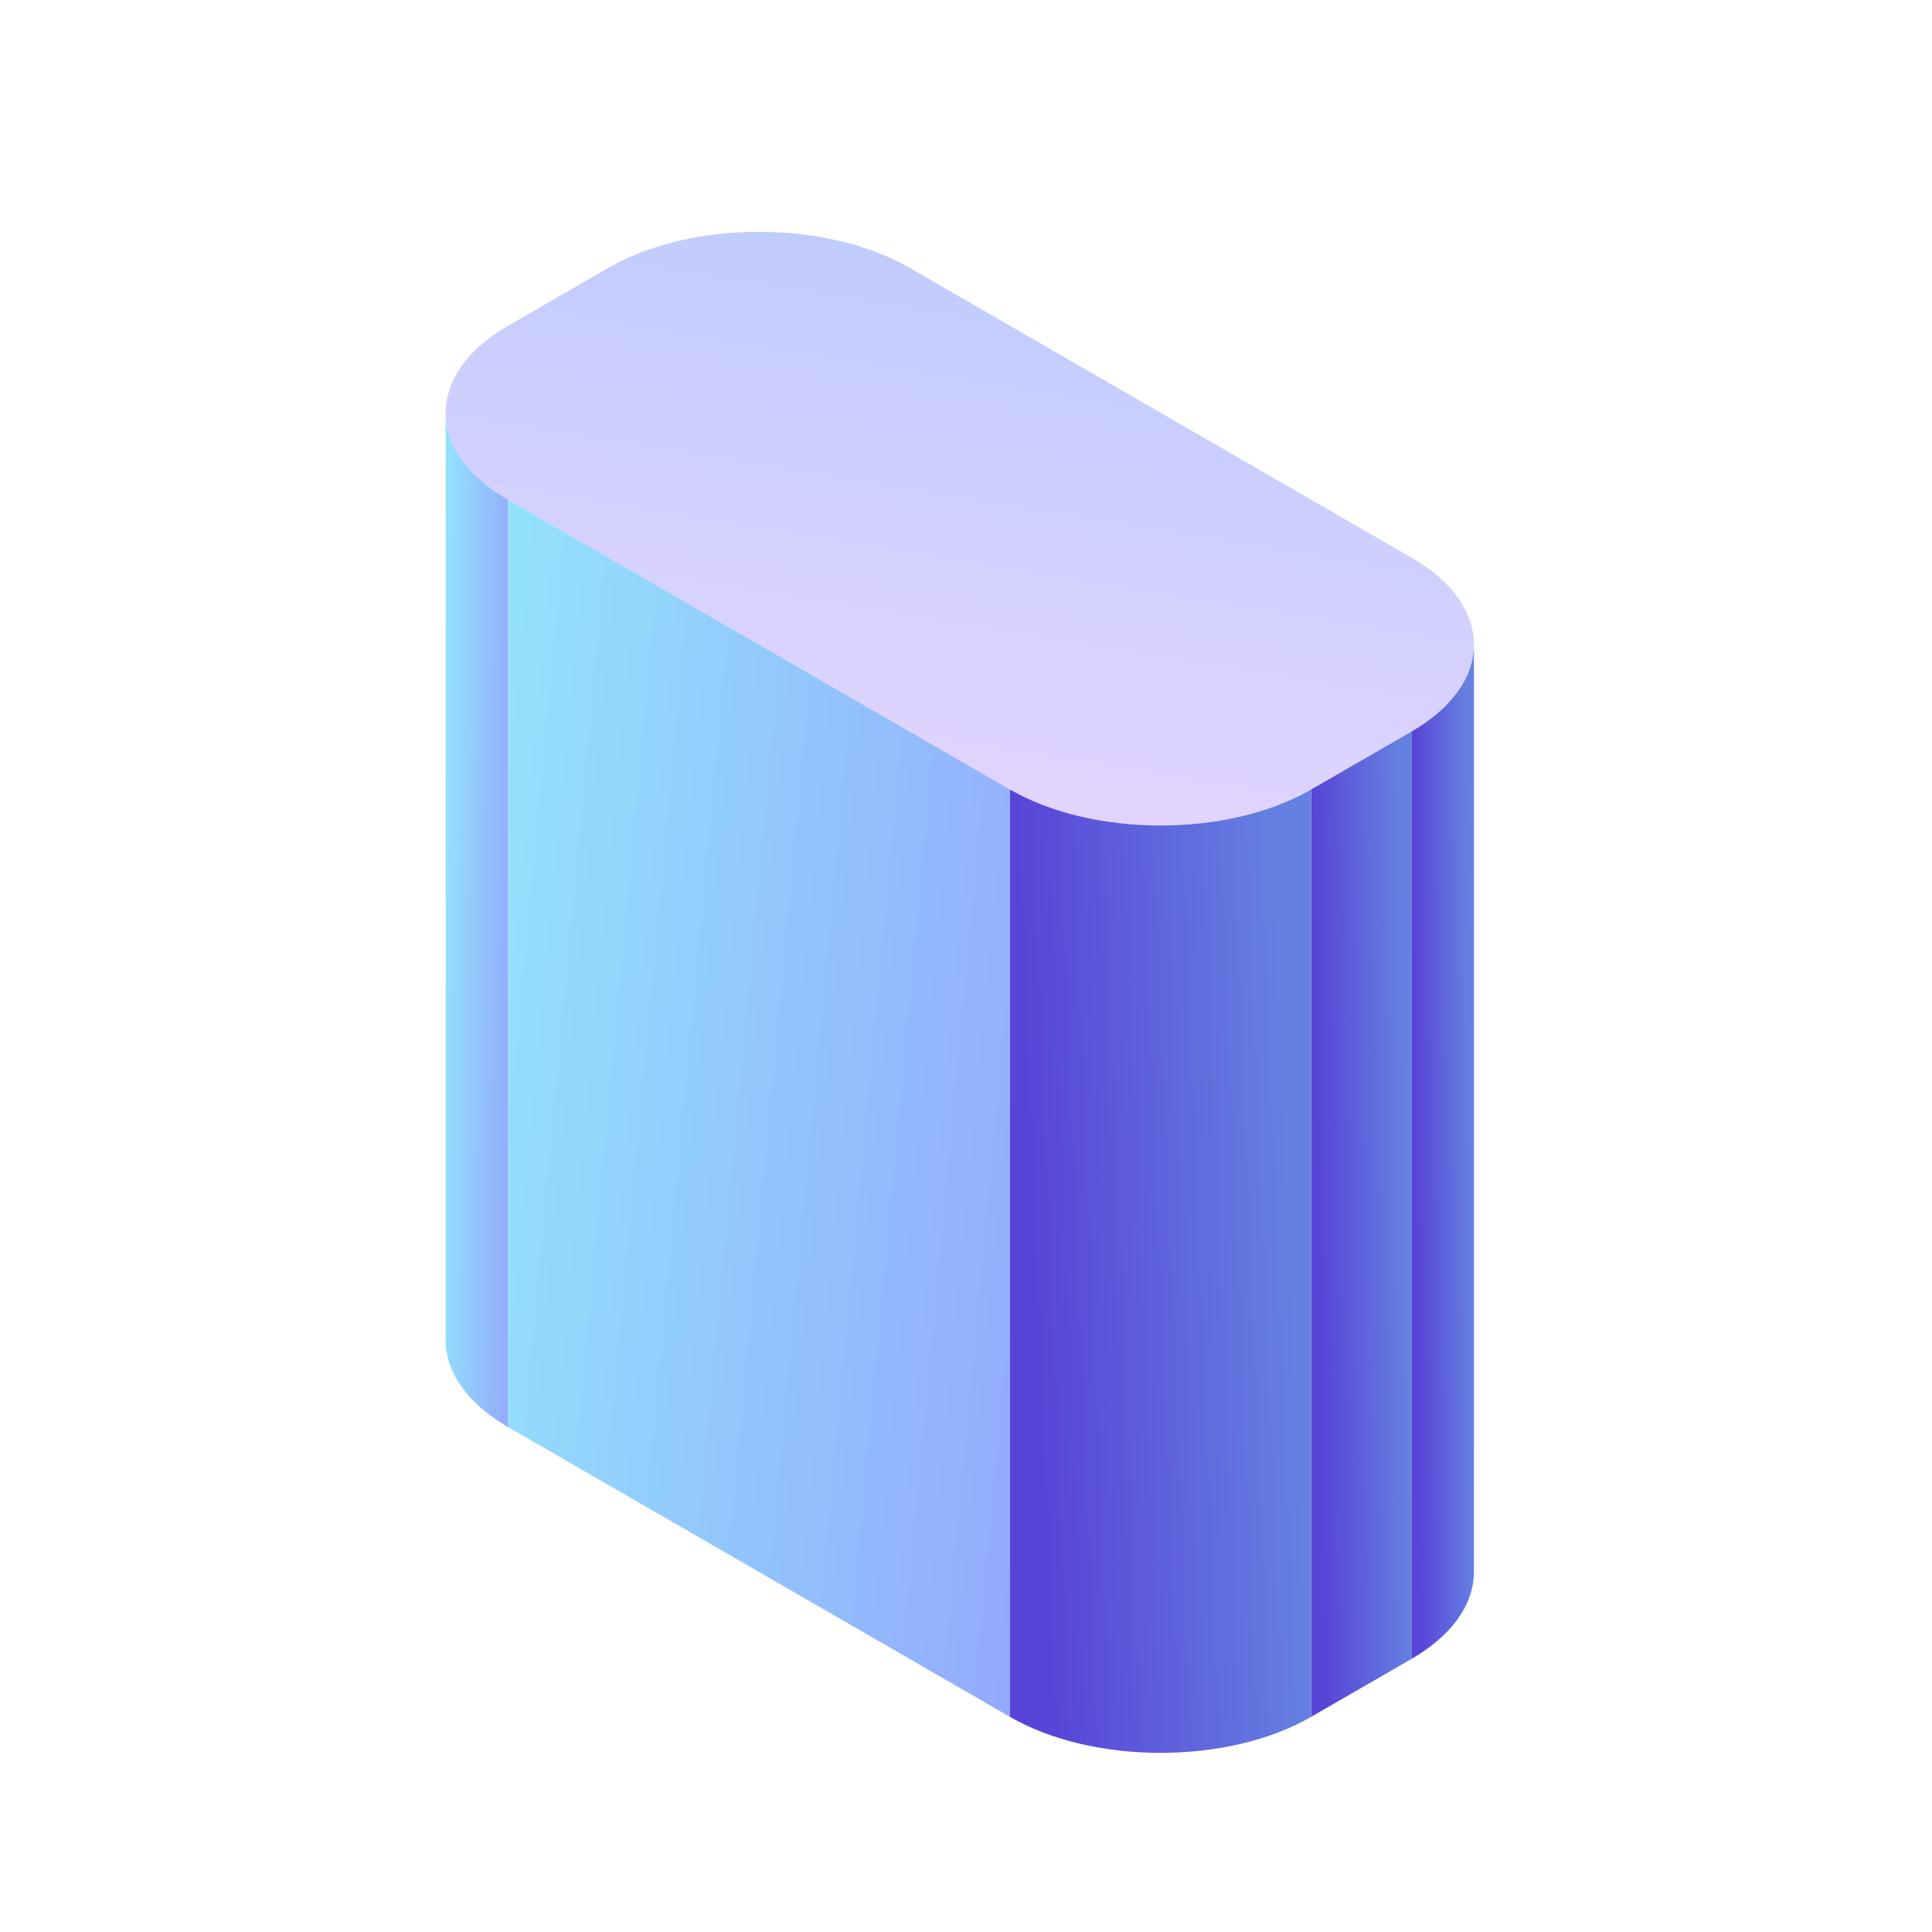 <?xml version="1.0" encoding="utf-8"?>
<svg xmlns="http://www.w3.org/2000/svg" fill="none" height="100%" overflow="visible" preserveAspectRatio="none" style="display: block;" viewBox="0 0 100 100" width="100%">
<g id="Frame 2147238575">
<g id="extrude-group">
<path d="M31.491 13.864C35.796 11.378 42.775 11.378 47.079 13.864L73.06 28.864C77.365 31.349 77.365 35.378 73.06 37.864L67.864 40.864C63.559 43.349 56.58 43.349 52.276 40.864L26.295 25.864C21.99 23.378 21.99 19.349 26.295 16.864L31.491 13.864Z" fill="url(#paint0_linear_0_437)" id="base-face"/>
<rect fill="url(#paint1_linear_0_437)" height="48" id="left-face" transform="matrix(0.866 0.5 0 1 26.295 25.864)" width="30"/>
<rect fill="url(#paint2_linear_0_437)" height="48" id="right-face" transform="matrix(0.866 -0.5 0 1 67.864 40.864)" width="6"/>
<path d="M23.067 21.364C23.067 23.121 24.3 24.712 26.295 25.864V73.864C24.3 72.712 23.067 71.121 23.067 69.364V21.364Z" fill="url(#paint3_linear_0_437)" id="r-face-1"/>
<path d="M52.276 40.864C56.58 43.349 63.559 43.349 67.864 40.864V88.864C63.559 91.349 56.58 91.349 52.276 88.864V40.864Z" fill="url(#paint4_linear_0_437)" id="r-face-2"/>
<path d="M76.289 33.364C76.289 35.121 75.055 36.712 73.06 37.864V85.864C75.055 84.712 76.289 83.121 76.289 81.364V33.364Z" fill="url(#paint5_linear_0_437)" id="r-face-3"/>
</g>
</g>
<defs>
<linearGradient gradientUnits="userSpaceOnUse" id="paint0_linear_0_437" x1="60.048" x2="65.244" y1="45.357" y2="13.604">
<stop stop-color="#E5D5FF"/>
<stop offset="1" stop-color="#BDCBFD"/>
</linearGradient>
<linearGradient gradientUnits="userSpaceOnUse" id="paint1_linear_0_437" x1="0" x2="34.538" y1="0" y2="3.524">
<stop stop-color="#93E3FC"/>
<stop offset="1" stop-color="#93AAFC"/>
</linearGradient>
<linearGradient gradientUnits="userSpaceOnUse" id="paint2_linear_0_437" x1="-1.83785e-06" x2="5.208" y1="-0.044" y2="-0.129">
<stop stop-color="#5844D7"/>
<stop offset="1" stop-color="#6580E1"/>
</linearGradient>
<linearGradient gradientUnits="userSpaceOnUse" id="paint3_linear_0_437" x1="23.067" x2="26.822" y1="21.364" y2="21.401">
<stop stop-color="#93E3FC"/>
<stop offset="1" stop-color="#93AAFC"/>
</linearGradient>
<linearGradient gradientUnits="userSpaceOnUse" id="paint4_linear_0_437" x1="52.276" x2="65.787" y1="40.818" y2="40.264">
<stop stop-color="#5844D7"/>
<stop offset="1" stop-color="#6580E1"/>
</linearGradient>
<linearGradient gradientUnits="userSpaceOnUse" id="paint5_linear_0_437" x1="73.06" x2="75.863" y1="33.316" y2="33.293">
<stop stop-color="#5844D7"/>
<stop offset="1" stop-color="#6580E1"/>
</linearGradient>
</defs>
</svg>
